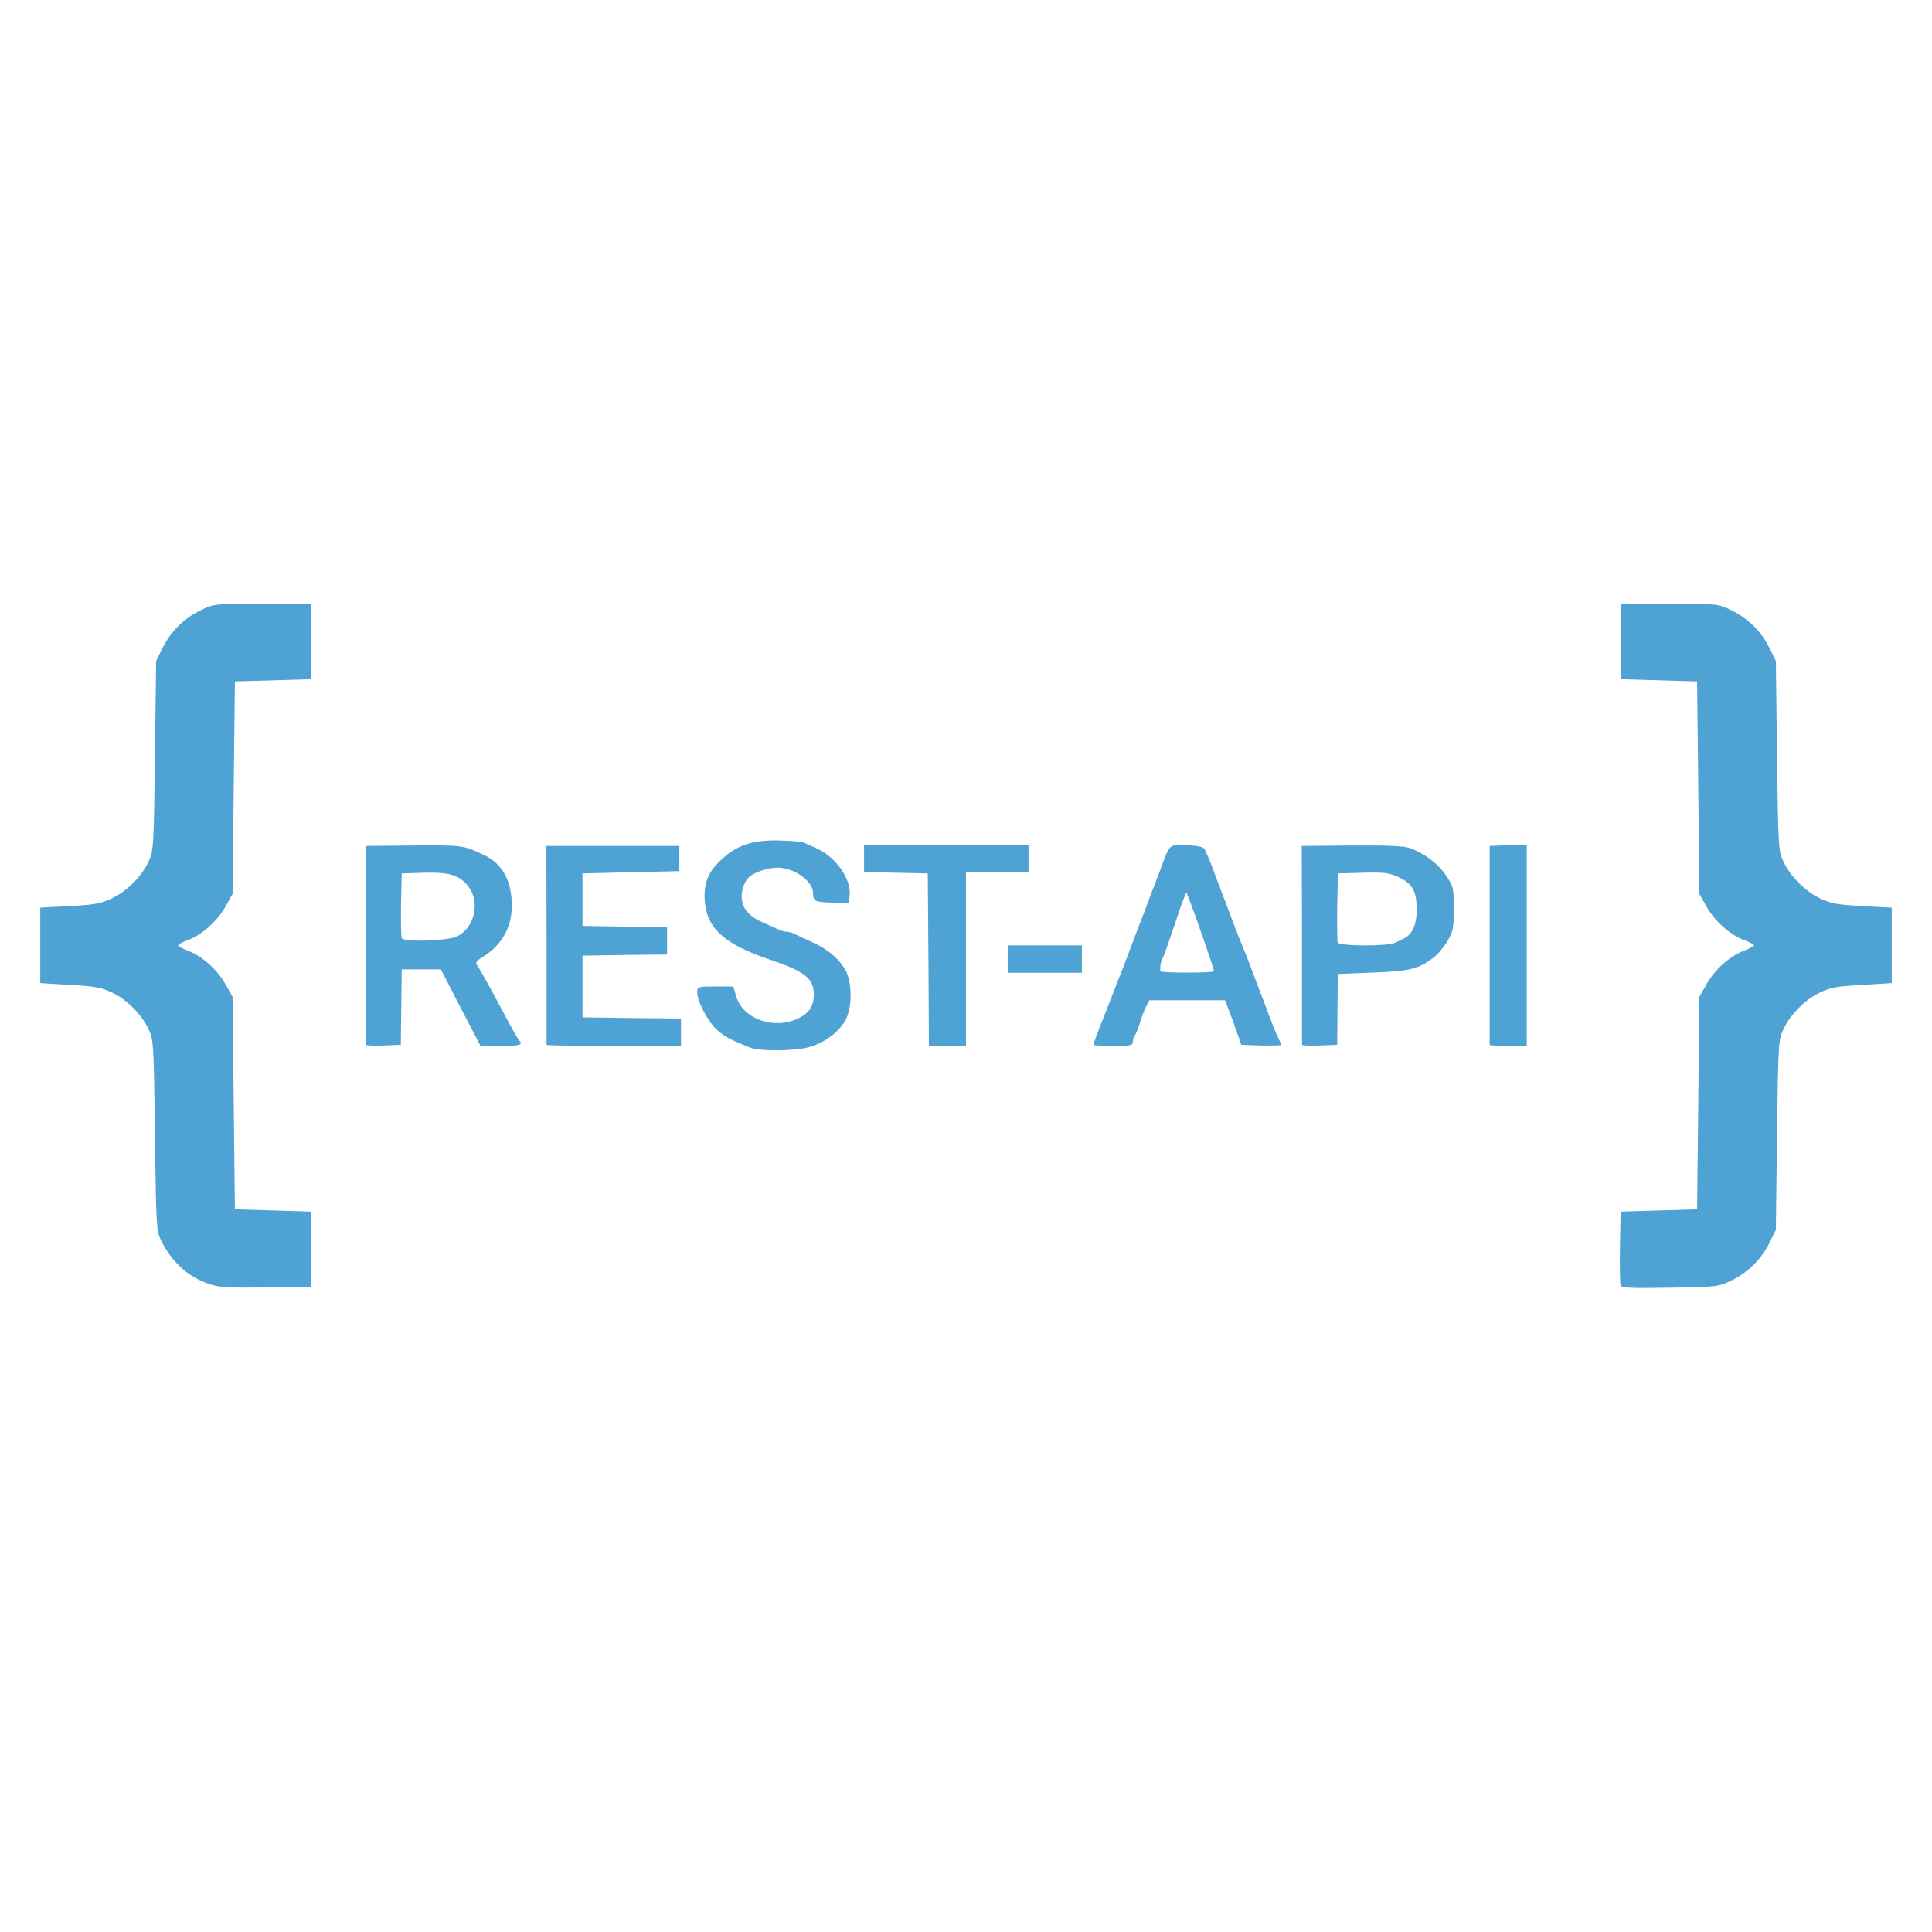 <svg width="48" height="48" viewBox="0 0 48 48" fill="none" xmlns="http://www.w3.org/2000/svg">
<path d="M5.197 31.902C4.662 31.72 4.264 31.351 3.999 30.812C3.884 30.568 3.879 30.46 3.85 28.2C3.821 25.935 3.815 25.833 3.694 25.577C3.522 25.208 3.159 24.839 2.79 24.663C2.52 24.533 2.37 24.504 1.737 24.47L1 24.425V22.551L1.731 22.511C2.364 22.477 2.508 22.449 2.785 22.318C3.159 22.137 3.522 21.773 3.694 21.399C3.815 21.143 3.821 21.041 3.85 18.776L3.879 16.419L4.04 16.096C4.241 15.687 4.575 15.358 4.99 15.159C5.318 15 5.324 15 6.527 15H7.736V16.874L6.786 16.902L5.836 16.93L5.807 19.57L5.778 22.21L5.606 22.517C5.404 22.88 5.024 23.221 4.679 23.352C4.541 23.403 4.426 23.465 4.426 23.488C4.426 23.511 4.541 23.573 4.679 23.624C5.024 23.755 5.404 24.095 5.606 24.459L5.778 24.765L5.807 27.405L5.836 30.046L6.786 30.074L7.736 30.102V31.976L6.613 31.987C5.663 31.998 5.445 31.987 5.197 31.902ZM40.264 31.936C40.247 31.891 40.241 31.465 40.247 30.982L40.264 30.102L41.214 30.074L42.164 30.046L42.193 27.405L42.221 24.765L42.394 24.459C42.596 24.095 42.976 23.755 43.321 23.624C43.459 23.573 43.575 23.511 43.575 23.488C43.575 23.465 43.459 23.403 43.321 23.352C42.976 23.221 42.596 22.88 42.394 22.517L42.221 22.21L42.193 19.57L42.164 16.93L41.214 16.902L40.264 16.874V15H41.473C42.676 15 42.682 15 43.01 15.159C43.425 15.358 43.759 15.687 43.96 16.096L44.121 16.419L44.15 18.776C44.179 21.041 44.185 21.143 44.306 21.399C44.478 21.773 44.841 22.137 45.215 22.318C45.492 22.449 45.636 22.477 46.269 22.511L47 22.551V24.425L46.263 24.47C45.63 24.504 45.48 24.533 45.209 24.663C44.841 24.839 44.478 25.208 44.306 25.577C44.185 25.833 44.179 25.935 44.15 28.2L44.121 30.556L43.96 30.88C43.759 31.289 43.425 31.618 43.01 31.817C42.688 31.97 42.659 31.976 41.485 31.993C40.517 32.01 40.287 31.998 40.264 31.936ZM18.646 26.031C18.156 25.838 18.018 25.765 17.823 25.594C17.592 25.39 17.322 24.885 17.322 24.652C17.322 24.515 17.333 24.51 17.771 24.51H18.22L18.295 24.765C18.456 25.316 19.233 25.589 19.826 25.305C20.114 25.169 20.229 24.981 20.218 24.669C20.2 24.294 19.97 24.124 19.106 23.834C18.035 23.471 17.592 23.09 17.517 22.46C17.466 21.995 17.569 21.688 17.897 21.381C18.289 21.001 18.692 20.865 19.36 20.882C19.648 20.888 19.924 20.91 19.97 20.933C20.016 20.956 20.148 21.012 20.258 21.064C20.741 21.262 21.144 21.819 21.11 22.227L21.093 22.432L20.707 22.426C20.246 22.415 20.2 22.392 20.2 22.188C20.2 21.892 19.734 21.558 19.319 21.558C19.055 21.558 18.721 21.677 18.588 21.813C18.519 21.887 18.45 22.046 18.433 22.171C18.387 22.5 18.559 22.75 18.945 22.915C19.112 22.988 19.296 23.068 19.348 23.096C19.406 23.125 19.492 23.147 19.538 23.147C19.584 23.147 19.671 23.17 19.728 23.198C19.78 23.227 19.97 23.312 20.143 23.391C20.534 23.562 20.799 23.777 20.983 24.061C21.179 24.368 21.185 25.061 20.989 25.373C20.811 25.668 20.477 25.907 20.108 26.014C19.757 26.117 18.888 26.122 18.646 26.031ZM9.089 25.958V23.477L9.083 21.018L10.269 21.007C11.478 20.995 11.518 21.001 12.019 21.24C12.48 21.455 12.716 21.881 12.716 22.5C12.716 23.045 12.463 23.488 11.991 23.777C11.858 23.857 11.806 23.919 11.841 23.965C11.898 24.033 12.152 24.487 12.572 25.276C12.722 25.56 12.866 25.81 12.894 25.844C13.009 25.958 12.923 25.986 12.44 25.986H11.939L11.444 25.038L10.954 24.084H9.981L9.97 25.021L9.958 25.958L9.526 25.975C9.285 25.986 9.089 25.975 9.089 25.958ZM11.363 23.261C11.777 23.051 11.927 22.455 11.662 22.063C11.449 21.751 11.19 21.665 10.54 21.683L9.981 21.7L9.964 22.46C9.958 22.88 9.964 23.261 9.981 23.306C10.021 23.414 11.121 23.38 11.363 23.261ZM13.579 25.958V23.477L13.574 21.018H16.878V21.643L15.675 21.671L14.472 21.7V23.005L15.525 23.022L16.573 23.034V23.715L15.525 23.726L14.472 23.743V25.276L15.698 25.293L16.919 25.305V25.986H15.249C14.334 25.986 13.579 25.975 13.579 25.958ZM23.067 23.846L23.05 21.7L22.261 21.683L21.467 21.665V20.99H25.554V21.671H24V25.986H23.079L23.067 23.846ZM27.166 25.958C27.166 25.929 27.305 25.555 27.397 25.333C27.42 25.271 27.552 24.941 27.685 24.595C27.817 24.254 27.949 23.919 27.973 23.857C27.995 23.794 28.076 23.59 28.145 23.403C28.214 23.215 28.295 23.011 28.318 22.948C28.341 22.886 28.422 22.682 28.491 22.494C28.56 22.307 28.64 22.103 28.663 22.04C28.686 21.978 28.767 21.773 28.836 21.586C29.072 20.95 29.038 20.984 29.487 21.001C29.774 21.012 29.901 21.041 29.93 21.103C29.993 21.228 30.08 21.433 30.218 21.813C30.287 22 30.367 22.205 30.39 22.267C30.413 22.33 30.494 22.534 30.563 22.721C30.632 22.909 30.713 23.119 30.742 23.193C30.77 23.261 30.817 23.374 30.845 23.448C30.868 23.516 30.92 23.636 30.955 23.715C30.983 23.794 31.07 24.01 31.139 24.198C31.208 24.385 31.289 24.589 31.312 24.652C31.335 24.714 31.415 24.919 31.484 25.106C31.634 25.509 31.709 25.697 31.778 25.827C31.807 25.884 31.83 25.941 31.83 25.958C31.83 25.975 31.605 25.98 31.335 25.975L30.84 25.958L30.73 25.645C30.673 25.475 30.581 25.225 30.529 25.095L30.436 24.851H28.554L28.473 25.009C28.433 25.095 28.358 25.276 28.318 25.418C28.278 25.56 28.22 25.697 28.191 25.73C28.168 25.759 28.145 25.827 28.145 25.884C28.145 25.975 28.088 25.986 27.656 25.986C27.385 25.986 27.166 25.975 27.166 25.958ZM30.16 24.13C30.16 24.05 29.504 22.182 29.475 22.182C29.458 22.182 29.325 22.534 29.187 22.966C29.043 23.391 28.911 23.772 28.888 23.8C28.848 23.857 28.813 24.039 28.83 24.13C28.836 24.175 30.16 24.175 30.16 24.13ZM32.348 25.958V23.477L32.342 21.018L33.574 21.007C34.42 21.001 34.864 21.018 35.008 21.064C35.376 21.189 35.722 21.45 35.923 21.745C36.113 22.029 36.119 22.063 36.119 22.579C36.119 23.068 36.102 23.147 35.958 23.386C35.871 23.533 35.716 23.721 35.612 23.794C35.238 24.078 35.019 24.13 34.104 24.163L33.24 24.198L33.229 25.078L33.223 25.958L32.785 25.975C32.544 25.986 32.348 25.975 32.348 25.958ZM34.668 23.42C34.737 23.386 34.835 23.34 34.875 23.318C35.088 23.221 35.198 22.977 35.198 22.591C35.192 22.125 35.094 21.955 34.731 21.785C34.507 21.683 34.386 21.671 33.856 21.683L33.24 21.7L33.223 22.523C33.217 22.971 33.223 23.374 33.234 23.414C33.275 23.511 34.478 23.516 34.668 23.42ZM37.011 25.958V21.018L37.472 21.001L37.932 20.984V25.986H37.472C37.218 25.986 37.011 25.975 37.011 25.958ZM25.036 23.829V23.488H26.879V24.169H25.036V23.829Z" fill="#4FA3D4"/>
</svg>
